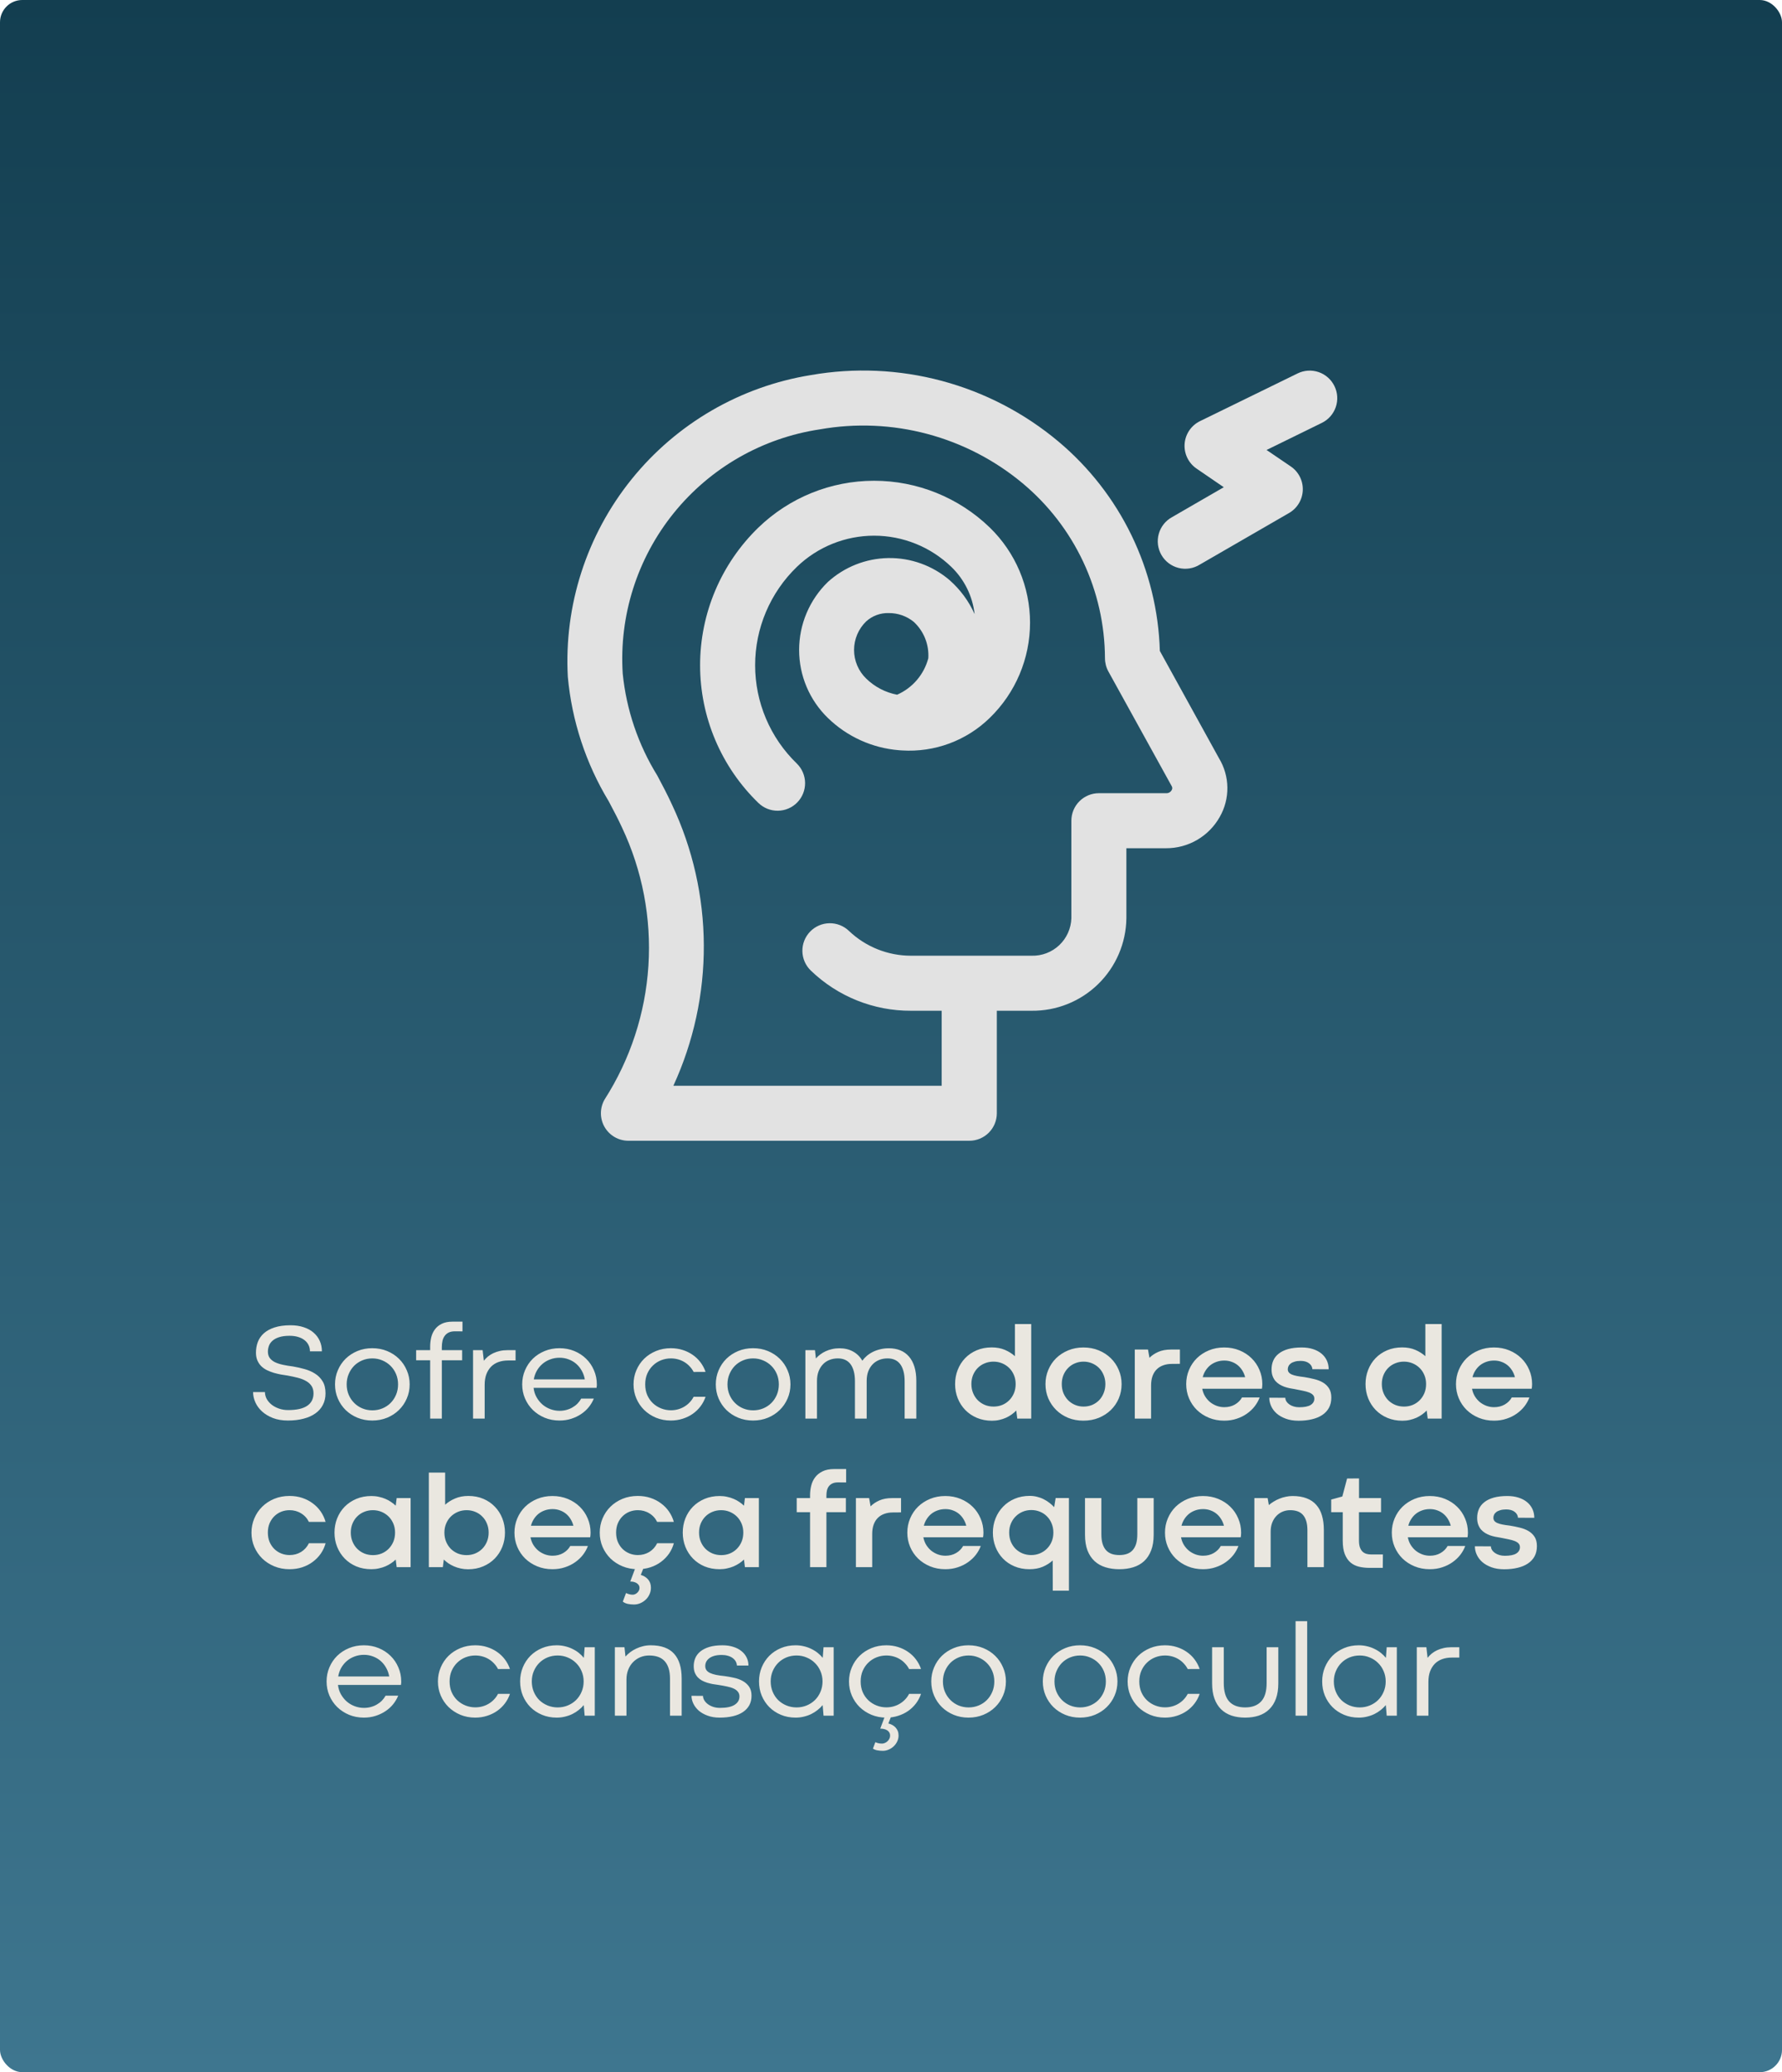 <svg xmlns="http://www.w3.org/2000/svg" width="480" height="558" viewBox="0 0 480 558" fill="none"><g clip-path="url(#clip0_7580_127)"><rect width="480" height="558" rx="6" fill="url(#paint0_linear_7580_127)"></rect><path d="M71.367 374.864C71.367 375.502 71.524 376.116 71.837 376.707C72.162 377.285 72.602 377.797 73.156 378.242C73.722 378.688 74.385 379.043 75.143 379.308C75.902 379.573 76.727 379.706 77.618 379.706C79.895 379.706 81.599 379.326 82.731 378.567C83.875 377.797 84.448 376.676 84.448 375.207C84.448 374.4 84.267 373.732 83.906 373.202C83.556 372.672 83.069 372.232 82.442 371.883C81.816 371.521 81.081 371.232 80.238 371.016C79.395 370.799 78.48 370.6 77.492 370.419C76.926 370.335 76.318 370.239 75.667 370.13C75.029 370.01 74.391 369.859 73.752 369.679C73.126 369.486 72.518 369.251 71.927 368.974C71.349 368.685 70.838 368.33 70.392 367.908C69.958 367.475 69.609 366.963 69.344 366.373C69.079 365.77 68.947 365.06 68.947 364.241C68.947 363.241 69.109 362.296 69.434 361.404C69.772 360.513 70.308 359.73 71.042 359.056C71.789 358.381 72.752 357.851 73.933 357.466C75.125 357.068 76.571 356.87 78.269 356.87C79.582 356.87 80.756 357.044 81.792 357.394C82.84 357.731 83.725 358.213 84.448 358.839C85.182 359.465 85.742 360.212 86.128 361.079C86.513 361.934 86.706 362.874 86.706 363.897H83.49C83.49 363.271 83.364 362.705 83.111 362.199C82.858 361.681 82.496 361.242 82.027 360.88C81.557 360.507 80.979 360.218 80.292 360.013C79.618 359.808 78.853 359.706 77.998 359.706C76.866 359.706 75.92 359.833 75.161 360.085C74.415 360.326 73.819 360.652 73.373 361.061C72.927 361.458 72.614 361.916 72.433 362.434C72.253 362.94 72.162 363.452 72.162 363.97C72.162 364.644 72.325 365.21 72.65 365.668C72.987 366.126 73.451 366.505 74.041 366.806C74.644 367.095 75.36 367.33 76.191 367.511C77.022 367.691 77.932 367.842 78.919 367.962C79.967 368.143 81.009 368.378 82.045 368.667C83.093 368.956 84.032 369.366 84.863 369.896C85.706 370.425 86.387 371.118 86.905 371.973C87.422 372.816 87.681 373.894 87.681 375.207C87.681 376.363 87.447 377.393 86.977 378.296C86.519 379.2 85.851 379.965 84.972 380.591C84.104 381.217 83.044 381.693 81.792 382.018C80.539 382.355 79.13 382.524 77.564 382.524C76.047 382.524 74.704 382.301 73.535 381.855C72.367 381.398 71.385 380.808 70.591 380.085C69.796 379.362 69.194 378.543 68.784 377.628C68.374 376.713 68.17 375.791 68.17 374.864H71.367ZM90.239 372.786C90.239 371.437 90.492 370.173 90.998 368.992C91.504 367.8 92.202 366.764 93.093 365.885C93.997 365.006 95.057 364.313 96.273 363.807C97.502 363.301 98.832 363.048 100.266 363.048C101.711 363.048 103.048 363.301 104.276 363.807C105.505 364.313 106.565 365.006 107.456 365.885C108.359 366.764 109.064 367.8 109.57 368.992C110.088 370.173 110.347 371.437 110.347 372.786C110.347 374.147 110.088 375.418 109.57 376.598C109.064 377.778 108.359 378.808 107.456 379.688C106.565 380.567 105.505 381.259 104.276 381.765C103.048 382.271 101.711 382.524 100.266 382.524C98.832 382.524 97.502 382.271 96.273 381.765C95.057 381.259 93.997 380.567 93.093 379.688C92.202 378.808 91.504 377.778 90.998 376.598C90.492 375.418 90.239 374.147 90.239 372.786ZM93.382 372.786C93.382 373.798 93.563 374.731 93.924 375.586C94.286 376.43 94.78 377.164 95.406 377.791C96.032 378.417 96.761 378.905 97.592 379.254C98.435 379.603 99.338 379.778 100.302 379.778C101.265 379.778 102.169 379.603 103.012 379.254C103.855 378.905 104.584 378.423 105.198 377.809C105.824 377.182 106.318 376.442 106.679 375.586C107.041 374.731 107.221 373.798 107.221 372.786C107.221 371.786 107.041 370.859 106.679 370.004C106.318 369.149 105.824 368.414 105.198 367.8C104.572 367.174 103.837 366.686 102.994 366.336C102.151 365.975 101.253 365.794 100.302 365.794C99.338 365.794 98.435 365.969 97.592 366.318C96.749 366.668 96.014 367.155 95.388 367.782C94.774 368.408 94.286 369.149 93.924 370.004C93.563 370.847 93.382 371.774 93.382 372.786ZM115.867 366.3H112.091V363.572H115.867V362.651C115.867 361.82 115.958 361.001 116.138 360.194C116.331 359.375 116.656 358.652 117.114 358.026C117.571 357.388 118.186 356.876 118.957 356.49C119.739 356.093 120.721 355.894 121.901 355.894H124.575V358.514L122.57 358.496C121.895 358.496 121.329 358.604 120.872 358.821C120.426 359.038 120.065 359.339 119.788 359.724C119.511 360.097 119.312 360.543 119.191 361.061C119.071 361.579 119.011 362.139 119.011 362.741V363.572H124.485V366.3H119.011V382H115.867V366.3ZM138.876 366.354H136.852C135.913 366.354 135.052 366.493 134.269 366.77C133.498 367.047 132.836 367.463 132.282 368.017C131.74 368.571 131.312 369.257 130.999 370.076C130.698 370.883 130.547 371.829 130.547 372.913V382H127.422V363.572H130.005L130.33 366.427C130.644 366.017 131.011 365.638 131.432 365.289C131.866 364.939 132.348 364.638 132.878 364.385C133.42 364.132 134.01 363.934 134.648 363.789C135.287 363.645 135.973 363.572 136.708 363.572H138.876V366.354ZM140.656 372.786C140.656 371.437 140.909 370.173 141.415 368.992C141.921 367.8 142.62 366.764 143.511 365.885C144.414 365.006 145.48 364.313 146.709 363.807C147.937 363.301 149.268 363.048 150.701 363.048C152.135 363.048 153.466 363.301 154.694 363.807C155.923 364.313 156.982 365.006 157.874 365.885C158.777 366.764 159.482 367.8 159.988 368.992C160.505 370.173 160.764 371.437 160.764 372.786V373.202H160.746L160.692 373.726H143.728C143.836 374.665 144.107 375.514 144.541 376.273C144.974 377.032 145.504 377.682 146.131 378.224C146.769 378.766 147.486 379.182 148.28 379.471C149.075 379.76 149.888 379.904 150.719 379.904C151.37 379.904 151.984 379.826 152.562 379.669C153.152 379.513 153.694 379.29 154.188 379.001C154.694 378.712 155.146 378.369 155.543 377.971C155.941 377.562 156.278 377.11 156.555 376.616H159.951C159.614 377.435 159.156 378.206 158.578 378.929C158 379.639 157.314 380.26 156.519 380.79C155.724 381.319 154.839 381.741 153.863 382.054C152.887 382.367 151.834 382.524 150.701 382.524C149.268 382.524 147.937 382.271 146.709 381.765C145.48 381.247 144.414 380.549 143.511 379.669C142.62 378.79 141.921 377.76 141.415 376.58C140.909 375.4 140.656 374.135 140.656 372.786ZM150.719 365.614C149.816 365.614 148.973 365.764 148.19 366.065C147.407 366.354 146.715 366.758 146.113 367.276C145.51 367.794 145.004 368.408 144.595 369.119C144.197 369.829 143.926 370.606 143.782 371.449H157.53C157.386 370.618 157.115 369.847 156.717 369.137C156.32 368.414 155.826 367.794 155.236 367.276C154.646 366.758 153.965 366.354 153.195 366.065C152.424 365.764 151.599 365.614 150.719 365.614ZM173.792 372.786C173.792 373.858 173.979 374.828 174.352 375.695C174.738 376.55 175.25 377.279 175.888 377.881C176.538 378.483 177.279 378.947 178.11 379.272C178.941 379.597 179.809 379.76 180.712 379.76C181.374 379.76 182.013 379.675 182.627 379.507C183.241 379.338 183.807 379.097 184.325 378.784C184.855 378.471 185.331 378.092 185.752 377.646C186.186 377.2 186.547 376.694 186.836 376.128H190.052C189.739 377.056 189.287 377.911 188.697 378.694C188.107 379.477 187.408 380.151 186.601 380.717C185.795 381.283 184.891 381.723 183.892 382.036C182.892 382.361 181.826 382.524 180.694 382.524C179.261 382.524 177.93 382.271 176.701 381.765C175.473 381.247 174.407 380.549 173.503 379.669C172.612 378.79 171.913 377.76 171.408 376.58C170.902 375.4 170.649 374.135 170.649 372.786C170.649 371.437 170.902 370.173 171.408 368.992C171.913 367.8 172.612 366.764 173.503 365.885C174.407 365.006 175.473 364.313 176.701 363.807C177.93 363.301 179.261 363.048 180.694 363.048C181.826 363.048 182.886 363.205 183.873 363.518C184.873 363.831 185.776 364.271 186.583 364.837C187.39 365.391 188.089 366.059 188.679 366.842C189.269 367.625 189.727 368.486 190.052 369.426L186.836 369.444C186.547 368.878 186.186 368.372 185.752 367.926C185.331 367.469 184.855 367.083 184.325 366.77C183.807 366.457 183.241 366.216 182.627 366.047C182.013 365.879 181.374 365.794 180.712 365.794C179.809 365.794 178.935 365.957 178.092 366.282C177.261 366.607 176.526 367.077 175.888 367.691C175.25 368.294 174.738 369.028 174.352 369.896C173.979 370.751 173.792 371.714 173.792 372.786ZM192.808 372.786C192.808 371.437 193.061 370.173 193.567 368.992C194.073 367.8 194.772 366.764 195.663 365.885C196.566 365.006 197.626 364.313 198.843 363.807C200.071 363.301 201.402 363.048 202.835 363.048C204.281 363.048 205.617 363.301 206.846 363.807C208.074 364.313 209.134 365.006 210.026 365.885C210.929 366.764 211.634 367.8 212.139 368.992C212.657 370.173 212.916 371.437 212.916 372.786C212.916 374.147 212.657 375.418 212.139 376.598C211.634 377.778 210.929 378.808 210.026 379.688C209.134 380.567 208.074 381.259 206.846 381.765C205.617 382.271 204.281 382.524 202.835 382.524C201.402 382.524 200.071 382.271 198.843 381.765C197.626 381.259 196.566 380.567 195.663 379.688C194.772 378.808 194.073 377.778 193.567 376.598C193.061 375.418 192.808 374.147 192.808 372.786ZM195.952 372.786C195.952 373.798 196.133 374.731 196.494 375.586C196.855 376.43 197.349 377.164 197.975 377.791C198.602 378.417 199.33 378.905 200.161 379.254C201.005 379.603 201.908 379.778 202.871 379.778C203.835 379.778 204.738 379.603 205.581 379.254C206.424 378.905 207.153 378.423 207.767 377.809C208.394 377.182 208.887 376.442 209.249 375.586C209.61 374.731 209.791 373.798 209.791 372.786C209.791 371.786 209.61 370.859 209.249 370.004C208.887 369.149 208.394 368.414 207.767 367.8C207.141 367.174 206.406 366.686 205.563 366.336C204.72 365.975 203.823 365.794 202.871 365.794C201.908 365.794 201.005 365.969 200.161 366.318C199.318 366.668 198.584 367.155 197.957 367.782C197.343 368.408 196.855 369.149 196.494 370.004C196.133 370.847 195.952 371.774 195.952 372.786ZM246.819 382H243.675V371.973C243.675 370.901 243.567 369.98 243.35 369.209C243.133 368.426 242.826 367.782 242.429 367.276C242.031 366.77 241.55 366.397 240.984 366.156C240.417 365.915 239.779 365.794 239.068 365.794C238.249 365.794 237.497 365.933 236.81 366.21C236.124 366.487 235.534 366.884 235.04 367.402C234.546 367.92 234.154 368.553 233.865 369.299C233.588 370.046 233.45 370.895 233.45 371.847V382H230.288V371.973C230.288 370.901 230.18 369.98 229.963 369.209C229.746 368.426 229.439 367.782 229.042 367.276C228.644 366.77 228.162 366.397 227.596 366.156C227.03 365.915 226.392 365.794 225.681 365.794C224.862 365.794 224.11 365.933 223.423 366.21C222.736 366.475 222.146 366.872 221.652 367.402C221.159 367.92 220.767 368.559 220.478 369.317C220.201 370.064 220.063 370.919 220.063 371.883V382H216.937V363.572H219.521L219.774 365.812C220.111 365.415 220.502 365.054 220.948 364.729C221.394 364.391 221.881 364.102 222.411 363.861C222.953 363.608 223.531 363.416 224.146 363.283C224.772 363.139 225.434 363.066 226.133 363.066C227.506 363.066 228.716 363.355 229.764 363.934C230.812 364.5 231.649 365.325 232.276 366.409C232.613 365.951 233.016 365.517 233.486 365.108C233.968 364.698 234.51 364.343 235.112 364.042C235.714 363.741 236.377 363.506 237.099 363.337C237.822 363.157 238.599 363.066 239.43 363.066C240.574 363.066 241.604 363.253 242.519 363.626C243.435 364 244.211 364.56 244.85 365.307C245.488 366.041 245.976 366.957 246.313 368.053C246.65 369.149 246.819 370.413 246.819 371.847V382ZM257.264 372.714C257.264 371.353 257.498 370.076 257.968 368.884C258.438 367.679 259.1 366.632 259.955 365.74C260.823 364.837 261.864 364.126 263.081 363.608C264.297 363.09 265.646 362.832 267.128 362.832C268.465 362.832 269.651 363.054 270.687 363.5C271.723 363.946 272.62 364.512 273.379 365.198V356.544H277.769V382H274.011L273.74 379.832C273.367 380.217 272.945 380.579 272.475 380.916C272.018 381.241 271.512 381.53 270.958 381.783C270.404 382.024 269.814 382.217 269.187 382.361C268.561 382.506 267.899 382.578 267.2 382.578C265.719 382.578 264.364 382.319 263.135 381.801C261.919 381.283 260.877 380.579 260.01 379.688C259.142 378.796 258.468 377.754 257.986 376.562C257.504 375.358 257.264 374.075 257.264 372.714ZM261.654 372.696C261.654 373.587 261.81 374.406 262.123 375.153C262.437 375.9 262.864 376.544 263.406 377.086C263.948 377.616 264.58 378.031 265.303 378.333C266.026 378.622 266.803 378.766 267.634 378.766C268.453 378.766 269.223 378.622 269.946 378.333C270.669 378.031 271.295 377.616 271.825 377.086C272.367 376.544 272.795 375.906 273.108 375.171C273.421 374.424 273.577 373.599 273.577 372.696C273.577 371.817 273.421 371.01 273.108 370.275C272.795 369.528 272.367 368.89 271.825 368.36C271.283 367.83 270.651 367.414 269.928 367.113C269.205 366.812 268.429 366.662 267.598 366.662C266.766 366.662 265.99 366.812 265.267 367.113C264.544 367.402 263.912 367.818 263.37 368.36C262.84 368.89 262.418 369.528 262.105 370.275C261.804 371.01 261.654 371.817 261.654 372.696ZM281.609 372.714C281.609 371.353 281.862 370.076 282.368 368.884C282.874 367.679 283.578 366.632 284.482 365.74C285.397 364.849 286.481 364.144 287.734 363.626C288.986 363.109 290.353 362.85 291.835 362.85C293.328 362.85 294.701 363.109 295.954 363.626C297.218 364.144 298.302 364.849 299.206 365.74C300.121 366.632 300.832 367.679 301.338 368.884C301.856 370.076 302.114 371.353 302.114 372.714C302.114 374.087 301.862 375.37 301.356 376.562C300.85 377.754 300.139 378.796 299.224 379.688C298.308 380.579 297.218 381.283 295.954 381.801C294.701 382.307 293.322 382.56 291.817 382.56C290.335 382.56 288.968 382.307 287.716 381.801C286.475 381.283 285.403 380.579 284.5 379.688C283.596 378.796 282.886 377.754 282.368 376.562C281.862 375.358 281.609 374.075 281.609 372.714ZM285.999 372.696C285.999 373.587 286.15 374.406 286.451 375.153C286.764 375.888 287.186 376.526 287.716 377.068C288.245 377.598 288.866 378.013 289.576 378.314C290.287 378.616 291.052 378.766 291.871 378.766C292.69 378.766 293.455 378.622 294.165 378.333C294.876 378.031 295.496 377.616 296.026 377.086C296.556 376.544 296.972 375.9 297.273 375.153C297.586 374.406 297.742 373.587 297.742 372.696C297.742 371.817 297.586 371.01 297.273 370.275C296.972 369.528 296.556 368.89 296.026 368.36C295.496 367.83 294.87 367.414 294.147 367.113C293.437 366.812 292.678 366.662 291.871 366.662C291.052 366.662 290.287 366.812 289.576 367.113C288.866 367.402 288.245 367.818 287.716 368.36C287.186 368.89 286.764 369.528 286.451 370.275C286.15 371.01 285.999 371.817 285.999 372.696ZM317.824 367.258L315.638 367.276C314.783 367.276 314.012 367.402 313.326 367.655C312.639 367.896 312.049 368.264 311.555 368.757C311.073 369.239 310.7 369.847 310.435 370.582C310.182 371.305 310.056 372.142 310.056 373.093V382H305.666V363.41H309.225L309.622 365.632C310.248 364.993 311.037 364.464 311.989 364.042C312.952 363.62 314.091 363.41 315.403 363.41H317.824V367.258ZM319.515 372.714C319.515 371.353 319.768 370.076 320.273 368.884C320.779 367.679 321.484 366.632 322.387 365.74C323.303 364.849 324.386 364.144 325.639 363.626C326.892 363.109 328.259 362.85 329.74 362.85C331.234 362.85 332.607 363.109 333.859 363.626C335.124 364.144 336.208 364.849 337.111 365.74C338.027 366.632 338.737 367.679 339.243 368.884C339.761 370.076 340.02 371.353 340.02 372.714C340.02 373.015 340.008 373.256 339.984 373.437C339.96 373.617 339.936 373.792 339.912 373.96H323.832C323.977 374.719 324.236 375.406 324.609 376.02C324.995 376.634 325.452 377.158 325.982 377.592C326.524 378.013 327.121 378.345 327.771 378.585C328.421 378.814 329.09 378.929 329.776 378.929C330.86 378.929 331.818 378.688 332.649 378.206C333.48 377.724 334.112 377.092 334.546 376.309H339.297C338.996 377.128 338.557 377.917 337.978 378.676C337.4 379.423 336.702 380.085 335.883 380.663C335.076 381.241 334.154 381.699 333.119 382.036C332.095 382.385 330.969 382.56 329.74 382.56C328.259 382.56 326.892 382.301 325.639 381.783C324.386 381.265 323.303 380.561 322.387 379.669C321.484 378.778 320.779 377.736 320.273 376.544C319.768 375.352 319.515 374.075 319.515 372.714ZM329.776 366.373C329.03 366.373 328.337 366.487 327.699 366.716C327.072 366.933 326.506 367.24 326 367.637C325.507 368.035 325.085 368.51 324.736 369.064C324.386 369.606 324.128 370.203 323.959 370.853H335.395C335.226 370.203 334.973 369.606 334.636 369.064C334.299 368.51 333.889 368.035 333.408 367.637C332.926 367.24 332.378 366.933 331.764 366.716C331.161 366.487 330.499 366.373 329.776 366.373ZM346.209 376.399C346.221 376.749 346.323 377.08 346.516 377.393C346.721 377.706 346.992 377.977 347.329 378.206C347.666 378.435 348.058 378.616 348.503 378.748C348.949 378.881 349.431 378.947 349.949 378.947C351.346 378.947 352.375 378.742 353.038 378.333C353.7 377.911 354.032 377.345 354.032 376.634C354.032 376.237 353.911 375.906 353.67 375.641C353.429 375.376 353.08 375.153 352.622 374.972C352.165 374.792 351.605 374.635 350.942 374.502C350.28 374.358 349.527 374.207 348.684 374.051C348.262 373.991 347.817 373.912 347.347 373.816C346.889 373.72 346.432 373.593 345.974 373.437C345.516 373.268 345.077 373.057 344.655 372.804C344.246 372.551 343.878 372.244 343.553 371.883C343.24 371.509 342.987 371.07 342.794 370.564C342.602 370.046 342.505 369.438 342.505 368.739C342.505 367.872 342.662 367.083 342.975 366.373C343.288 365.65 343.776 365.03 344.438 364.512C345.101 363.982 345.944 363.572 346.968 363.283C347.991 362.994 349.214 362.85 350.635 362.85C351.755 362.85 352.761 362.994 353.652 363.283C354.555 363.572 355.32 363.976 355.947 364.494C356.573 365.012 357.055 365.632 357.392 366.354C357.729 367.077 357.898 367.866 357.898 368.721L353.508 368.703C353.459 368.053 353.152 367.517 352.586 367.095C352.02 366.674 351.267 366.463 350.328 366.463C349.714 366.463 349.19 366.529 348.756 366.662C348.323 366.782 347.967 366.945 347.69 367.149C347.413 367.354 347.208 367.595 347.076 367.872C346.944 368.137 346.877 368.414 346.877 368.703C346.877 369.04 346.968 369.323 347.148 369.552C347.329 369.781 347.6 369.974 347.961 370.13C348.323 370.287 348.78 370.419 349.334 370.528C349.888 370.636 350.539 370.733 351.285 370.817C352.189 370.961 353.08 371.142 353.959 371.359C354.839 371.564 355.621 371.865 356.308 372.262C356.994 372.66 357.548 373.184 357.97 373.834C358.392 374.484 358.602 375.321 358.602 376.345C358.602 377.393 358.392 378.308 357.97 379.091C357.548 379.862 356.952 380.507 356.181 381.024C355.411 381.542 354.483 381.928 353.399 382.181C352.315 382.446 351.111 382.578 349.786 382.578C348.461 382.578 347.305 382.391 346.317 382.018C345.33 381.657 344.505 381.181 343.842 380.591C343.192 380.001 342.704 379.338 342.379 378.604C342.054 377.869 341.891 377.128 341.891 376.381L346.209 376.399ZM367.818 372.714C367.818 371.353 368.053 370.076 368.523 368.884C368.993 367.679 369.655 366.632 370.51 365.74C371.377 364.837 372.419 364.126 373.636 363.608C374.852 363.09 376.201 362.832 377.683 362.832C379.02 362.832 380.206 363.054 381.242 363.5C382.278 363.946 383.175 364.512 383.934 365.198V356.544H388.324V382H384.566L384.295 379.832C383.922 380.217 383.5 380.579 383.03 380.916C382.573 381.241 382.067 381.53 381.513 381.783C380.959 382.024 380.368 382.217 379.742 382.361C379.116 382.506 378.453 382.578 377.755 382.578C376.273 382.578 374.918 382.319 373.69 381.801C372.473 381.283 371.432 380.579 370.564 379.688C369.697 378.796 369.023 377.754 368.541 376.562C368.059 375.358 367.818 374.075 367.818 372.714ZM372.208 372.696C372.208 373.587 372.365 374.406 372.678 375.153C372.991 375.9 373.419 376.544 373.961 377.086C374.503 377.616 375.135 378.031 375.858 378.333C376.581 378.622 377.357 378.766 378.188 378.766C379.007 378.766 379.778 378.622 380.501 378.333C381.224 378.031 381.85 377.616 382.38 377.086C382.922 376.544 383.349 375.906 383.663 375.171C383.976 374.424 384.132 373.599 384.132 372.696C384.132 371.817 383.976 371.01 383.663 370.275C383.349 369.528 382.922 368.89 382.38 368.36C381.838 367.83 381.206 367.414 380.483 367.113C379.76 366.812 378.983 366.662 378.152 366.662C377.321 366.662 376.544 366.812 375.822 367.113C375.099 367.402 374.467 367.818 373.925 368.36C373.395 368.89 372.973 369.528 372.66 370.275C372.359 371.01 372.208 371.817 372.208 372.696ZM392.182 372.714C392.182 371.353 392.435 370.076 392.941 368.884C393.447 367.679 394.151 366.632 395.055 365.74C395.97 364.849 397.054 364.144 398.307 363.626C399.559 363.109 400.926 362.85 402.408 362.85C403.901 362.85 405.274 363.109 406.527 363.626C407.791 364.144 408.875 364.849 409.779 365.74C410.694 366.632 411.405 367.679 411.911 368.884C412.428 370.076 412.687 371.353 412.687 372.714C412.687 373.015 412.675 373.256 412.651 373.437C412.627 373.617 412.603 373.792 412.579 373.96H396.5C396.644 374.719 396.903 375.406 397.277 376.02C397.662 376.634 398.12 377.158 398.65 377.592C399.192 378.013 399.788 378.345 400.438 378.585C401.089 378.814 401.757 378.929 402.444 378.929C403.528 378.929 404.485 378.688 405.316 378.206C406.147 377.724 406.78 377.092 407.213 376.309H411.965C411.664 377.128 411.224 377.917 410.646 378.676C410.068 379.423 409.369 380.085 408.55 380.663C407.743 381.241 406.822 381.699 405.786 382.036C404.762 382.385 403.636 382.56 402.408 382.56C400.926 382.56 399.559 382.301 398.307 381.783C397.054 381.265 395.97 380.561 395.055 379.669C394.151 378.778 393.447 377.736 392.941 376.544C392.435 375.352 392.182 374.075 392.182 372.714ZM402.444 366.373C401.697 366.373 401.004 366.487 400.366 366.716C399.74 366.933 399.174 367.24 398.668 367.637C398.174 368.035 397.752 368.51 397.403 369.064C397.054 369.606 396.795 370.203 396.626 370.853H408.062C407.894 370.203 407.641 369.606 407.304 369.064C406.966 368.51 406.557 368.035 406.075 367.637C405.593 367.24 405.045 366.933 404.431 366.716C403.829 366.487 403.166 366.373 402.444 366.373ZM72.149 412.696C72.149 413.635 72.306 414.478 72.619 415.225C72.944 415.972 73.378 416.61 73.92 417.14C74.462 417.658 75.082 418.056 75.781 418.333C76.491 418.61 77.232 418.748 78.003 418.748C79.147 418.748 80.177 418.471 81.092 417.917C82.008 417.351 82.712 416.568 83.206 415.568H87.704C87.427 416.58 86.994 417.514 86.404 418.369C85.814 419.212 85.097 419.946 84.254 420.573C83.423 421.199 82.477 421.687 81.417 422.036C80.358 422.385 79.213 422.56 77.985 422.56C76.503 422.56 75.136 422.301 73.884 421.783C72.631 421.265 71.547 420.561 70.632 419.669C69.728 418.778 69.018 417.736 68.5 416.544C67.994 415.352 67.741 414.075 67.741 412.714C67.741 411.353 67.994 410.076 68.5 408.884C69.006 407.679 69.71 406.632 70.614 405.74C71.529 404.837 72.613 404.126 73.866 403.608C75.118 403.09 76.491 402.832 77.985 402.832C79.213 402.832 80.352 403.006 81.399 403.355C82.459 403.705 83.405 404.193 84.236 404.819C85.079 405.433 85.796 406.168 86.386 407.023C86.976 407.878 87.415 408.812 87.704 409.823H83.206C82.724 408.836 82.02 408.065 81.092 407.511C80.177 406.945 79.147 406.662 78.003 406.662C77.22 406.662 76.473 406.8 75.763 407.077C75.064 407.354 74.444 407.758 73.902 408.288C73.372 408.806 72.944 409.438 72.619 410.185C72.306 410.931 72.149 411.768 72.149 412.696ZM90.099 412.714C90.099 411.353 90.334 410.076 90.804 408.884C91.286 407.679 91.96 406.632 92.827 405.74C93.707 404.849 94.754 404.144 95.971 403.626C97.2 403.109 98.561 402.85 100.054 402.85C100.753 402.85 101.415 402.922 102.041 403.066C102.68 403.199 103.276 403.386 103.83 403.626C104.384 403.855 104.89 404.132 105.347 404.458C105.817 404.771 106.233 405.102 106.594 405.451L106.847 403.41H110.605V422H106.847L106.594 419.958C106.221 420.32 105.799 420.657 105.329 420.97C104.86 421.283 104.348 421.56 103.794 421.801C103.252 422.03 102.662 422.211 102.023 422.343C101.397 422.488 100.735 422.56 100.036 422.56C98.555 422.56 97.2 422.307 95.971 421.801C94.754 421.283 93.713 420.579 92.846 419.688C91.978 418.796 91.304 417.754 90.822 416.562C90.34 415.358 90.099 414.075 90.099 412.714ZM94.49 412.696C94.49 413.587 94.646 414.406 94.959 415.153C95.272 415.9 95.7 416.544 96.242 417.086C96.784 417.616 97.416 418.031 98.139 418.333C98.862 418.622 99.638 418.766 100.47 418.766C101.289 418.766 102.059 418.622 102.782 418.333C103.505 418.031 104.131 417.616 104.661 417.086C105.203 416.544 105.63 415.906 105.944 415.171C106.257 414.424 106.413 413.599 106.413 412.696C106.413 411.817 106.257 411.01 105.944 410.275C105.63 409.528 105.203 408.89 104.661 408.36C104.119 407.83 103.487 407.414 102.764 407.113C102.041 406.812 101.264 406.662 100.433 406.662C99.602 406.662 98.826 406.812 98.103 407.113C97.38 407.402 96.748 407.818 96.206 408.36C95.676 408.89 95.254 409.528 94.941 410.275C94.64 411.01 94.49 411.817 94.49 412.696ZM136.016 412.714C136.016 414.075 135.775 415.358 135.294 416.562C134.812 417.754 134.137 418.796 133.27 419.688C132.403 420.579 131.355 421.283 130.127 421.801C128.91 422.319 127.561 422.578 126.08 422.578C125.381 422.578 124.713 422.506 124.074 422.361C123.448 422.229 122.858 422.042 122.304 421.801C121.75 421.56 121.238 421.283 120.768 420.97C120.311 420.645 119.901 420.308 119.54 419.958L119.287 422H115.511V396.544H119.901V405.198C120.636 404.524 121.527 403.964 122.575 403.518C123.623 403.06 124.815 402.832 126.152 402.832C127.645 402.832 128.994 403.09 130.199 403.608C131.415 404.126 132.451 404.837 133.306 405.74C134.173 406.632 134.842 407.679 135.312 408.884C135.781 410.076 136.016 411.353 136.016 412.714ZM131.626 412.696C131.626 411.817 131.47 411.01 131.156 410.275C130.855 409.528 130.434 408.89 129.892 408.36C129.362 407.818 128.736 407.402 128.013 407.113C127.29 406.812 126.513 406.662 125.682 406.662C124.851 406.662 124.074 406.812 123.352 407.113C122.629 407.414 121.997 407.83 121.455 408.36C120.913 408.89 120.485 409.528 120.172 410.275C119.859 411.01 119.702 411.817 119.702 412.696C119.702 413.599 119.859 414.424 120.172 415.171C120.485 415.906 120.907 416.544 121.437 417.086C121.979 417.616 122.611 418.031 123.334 418.333C124.056 418.622 124.833 418.766 125.664 418.766C126.483 418.766 127.254 418.622 127.977 418.333C128.699 418.031 129.332 417.616 129.874 417.086C130.416 416.544 130.843 415.9 131.156 415.153C131.47 414.406 131.626 413.587 131.626 412.696ZM138.574 412.714C138.574 411.353 138.827 410.076 139.333 408.884C139.838 407.679 140.543 406.632 141.446 405.74C142.362 404.849 143.446 404.144 144.698 403.626C145.951 403.109 147.318 402.85 148.799 402.85C150.293 402.85 151.666 403.109 152.918 403.626C154.183 404.144 155.267 404.849 156.17 405.74C157.086 406.632 157.796 407.679 158.302 408.884C158.82 410.076 159.079 411.353 159.079 412.714C159.079 413.015 159.067 413.256 159.043 413.437C159.019 413.617 158.995 413.792 158.971 413.96H142.892C143.036 414.719 143.295 415.406 143.668 416.02C144.054 416.634 144.512 417.158 145.042 417.592C145.584 418.013 146.18 418.345 146.83 418.585C147.48 418.814 148.149 418.929 148.835 418.929C149.919 418.929 150.877 418.688 151.708 418.206C152.539 417.724 153.171 417.092 153.605 416.309H158.356C158.055 417.128 157.616 417.917 157.038 418.676C156.459 419.423 155.761 420.085 154.942 420.663C154.135 421.241 153.214 421.699 152.178 422.036C151.154 422.385 150.028 422.56 148.799 422.56C147.318 422.56 145.951 422.301 144.698 421.783C143.446 421.265 142.362 420.561 141.446 419.669C140.543 418.778 139.838 417.736 139.333 416.544C138.827 415.352 138.574 414.075 138.574 412.714ZM148.835 406.373C148.089 406.373 147.396 406.487 146.758 406.716C146.132 406.933 145.565 407.24 145.06 407.637C144.566 408.035 144.144 408.51 143.795 409.064C143.446 409.606 143.187 410.203 143.018 410.853H154.454C154.285 410.203 154.033 409.606 153.695 409.064C153.358 408.51 152.949 408.035 152.467 407.637C151.985 407.24 151.437 406.933 150.823 406.716C150.221 406.487 149.558 406.373 148.835 406.373ZM165.954 412.696C165.954 413.635 166.111 414.478 166.424 415.225C166.749 415.972 167.183 416.61 167.725 417.14C168.267 417.658 168.887 418.056 169.586 418.333C170.296 418.61 171.037 418.748 171.808 418.748C172.952 418.748 173.982 418.471 174.897 417.917C175.813 417.351 176.517 416.568 177.011 415.568H181.51C181.233 416.58 180.799 417.514 180.209 418.369C179.619 419.212 178.902 419.946 178.059 420.573C177.228 421.199 176.282 421.687 175.223 422.036C174.163 422.385 173.018 422.56 171.79 422.56C170.308 422.56 168.941 422.301 167.689 421.783C166.436 421.265 165.352 420.561 164.437 419.669C163.534 418.778 162.823 417.736 162.305 416.544C161.799 415.352 161.546 414.075 161.546 412.714C161.546 411.353 161.799 410.076 162.305 408.884C162.811 407.679 163.516 406.632 164.419 405.74C165.334 404.837 166.418 404.126 167.671 403.608C168.923 403.09 170.296 402.832 171.79 402.832C173.018 402.832 174.157 403.006 175.204 403.355C176.264 403.705 177.21 404.193 178.041 404.819C178.884 405.433 179.601 406.168 180.191 407.023C180.781 407.878 181.221 408.812 181.51 409.823H177.011C176.529 408.836 175.825 408.065 174.897 407.511C173.982 406.945 172.952 406.662 171.808 406.662C171.025 406.662 170.278 406.8 169.568 407.077C168.869 407.354 168.249 407.758 167.707 408.288C167.177 408.806 166.749 409.438 166.424 410.185C166.111 410.931 165.954 411.768 165.954 412.696ZM171.338 421.675L173.542 421.711L172.603 424.096C173.422 424.337 174.078 424.746 174.572 425.324C175.078 425.902 175.331 426.643 175.331 427.546C175.331 428.197 175.198 428.799 174.933 429.353C174.681 429.907 174.337 430.383 173.904 430.78C173.482 431.178 173 431.491 172.458 431.72C171.916 431.949 171.362 432.063 170.796 432.063C170.182 432.063 169.616 432.009 169.098 431.9C168.592 431.792 168.147 431.587 167.761 431.286L168.628 428.974C168.917 429.118 169.206 429.227 169.495 429.299C169.785 429.383 170.098 429.425 170.435 429.425C170.64 429.425 170.85 429.377 171.067 429.281C171.284 429.196 171.477 429.07 171.645 428.901C171.826 428.745 171.971 428.558 172.079 428.341C172.199 428.125 172.26 427.884 172.26 427.619C172.26 427.306 172.181 427.035 172.025 426.806C171.868 426.589 171.669 426.408 171.429 426.264C171.188 426.131 170.917 426.029 170.616 425.957C170.327 425.896 170.043 425.872 169.766 425.884L171.338 421.675ZM183.905 412.714C183.905 411.353 184.139 410.076 184.609 408.884C185.091 407.679 185.765 406.632 186.633 405.74C187.512 404.849 188.56 404.144 189.776 403.626C191.005 403.109 192.366 402.85 193.859 402.85C194.558 402.85 195.22 402.922 195.846 403.066C196.485 403.199 197.081 403.386 197.635 403.626C198.189 403.855 198.695 404.132 199.153 404.458C199.622 404.771 200.038 405.102 200.399 405.451L200.652 403.41H204.41V422H200.652L200.399 419.958C200.026 420.32 199.604 420.657 199.135 420.97C198.665 421.283 198.153 421.56 197.599 421.801C197.057 422.03 196.467 422.211 195.828 422.343C195.202 422.488 194.54 422.56 193.841 422.56C192.36 422.56 191.005 422.307 189.776 421.801C188.56 421.283 187.518 420.579 186.651 419.688C185.783 418.796 185.109 417.754 184.627 416.562C184.145 415.358 183.905 414.075 183.905 412.714ZM188.295 412.696C188.295 413.587 188.451 414.406 188.764 415.153C189.078 415.9 189.505 416.544 190.047 417.086C190.589 417.616 191.221 418.031 191.944 418.333C192.667 418.622 193.444 418.766 194.275 418.766C195.094 418.766 195.864 418.622 196.587 418.333C197.31 418.031 197.936 417.616 198.466 417.086C199.008 416.544 199.436 415.906 199.749 415.171C200.062 414.424 200.218 413.599 200.218 412.696C200.218 411.817 200.062 411.01 199.749 410.275C199.436 409.528 199.008 408.89 198.466 408.36C197.924 407.83 197.292 407.414 196.569 407.113C195.846 406.812 195.07 406.662 194.239 406.662C193.407 406.662 192.631 406.812 191.908 407.113C191.185 407.402 190.553 407.818 190.011 408.36C189.481 408.89 189.059 409.528 188.746 410.275C188.445 411.01 188.295 411.817 188.295 412.696ZM218.197 407.204H214.602V403.41H218.197V402.615C218.197 401.772 218.299 400.929 218.504 400.085C218.709 399.242 219.058 398.49 219.552 397.827C220.046 397.165 220.708 396.629 221.539 396.219C222.37 395.798 223.418 395.587 224.683 395.587H227.916V399.2L225.712 399.182C225.134 399.182 224.646 399.272 224.249 399.453C223.852 399.634 223.526 399.887 223.273 400.212C223.033 400.525 222.858 400.898 222.749 401.332C222.653 401.754 222.605 402.211 222.605 402.705V403.41H227.844V407.204H222.605V422H218.197V407.204ZM242.705 407.258L240.519 407.276C239.664 407.276 238.893 407.402 238.206 407.655C237.52 407.896 236.93 408.264 236.436 408.757C235.954 409.239 235.581 409.847 235.316 410.582C235.063 411.305 234.936 412.142 234.936 413.093V422H230.546V403.41H234.105L234.503 405.632C235.129 404.993 235.918 404.464 236.869 404.042C237.833 403.62 238.971 403.41 240.284 403.41H242.705V407.258ZM244.395 412.714C244.395 411.353 244.648 410.076 245.154 408.884C245.66 407.679 246.364 406.632 247.268 405.74C248.183 404.849 249.267 404.144 250.52 403.626C251.772 403.109 253.139 402.85 254.621 402.85C256.114 402.85 257.487 403.109 258.74 403.626C260.005 404.144 261.089 404.849 261.992 405.74C262.907 406.632 263.618 407.679 264.124 408.884C264.642 410.076 264.901 411.353 264.901 412.714C264.901 413.015 264.889 413.256 264.864 413.437C264.84 413.617 264.816 413.792 264.792 413.96H248.713C248.858 414.719 249.117 415.406 249.49 416.02C249.875 416.634 250.333 417.158 250.863 417.592C251.405 418.013 252.001 418.345 252.652 418.585C253.302 418.814 253.97 418.929 254.657 418.929C255.741 418.929 256.698 418.688 257.529 418.206C258.361 417.724 258.993 417.092 259.426 416.309H264.178C263.877 417.128 263.437 417.917 262.859 418.676C262.281 419.423 261.582 420.085 260.763 420.663C259.956 421.241 259.035 421.699 257.999 422.036C256.975 422.385 255.849 422.56 254.621 422.56C253.139 422.56 251.772 422.301 250.52 421.783C249.267 421.265 248.183 420.561 247.268 419.669C246.364 418.778 245.66 417.736 245.154 416.544C244.648 415.352 244.395 414.075 244.395 412.714ZM254.657 406.373C253.91 406.373 253.218 406.487 252.579 406.716C251.953 406.933 251.387 407.24 250.881 407.637C250.387 408.035 249.966 408.51 249.616 409.064C249.267 409.606 249.008 410.203 248.84 410.853H260.276C260.107 410.203 259.854 409.606 259.517 409.064C259.18 408.51 258.77 408.035 258.288 407.637C257.806 407.24 257.258 406.933 256.644 406.716C256.042 406.487 255.38 406.373 254.657 406.373ZM267.44 412.696C267.44 411.335 267.681 410.058 268.163 408.866C268.644 407.661 269.319 406.613 270.186 405.722C271.053 404.819 272.095 404.108 273.312 403.59C274.54 403.072 275.895 402.813 277.376 402.813C278.075 402.813 278.744 402.898 279.382 403.066C280.02 403.223 280.616 403.446 281.17 403.735C281.724 404.012 282.236 404.337 282.706 404.71C283.176 405.072 283.591 405.451 283.953 405.849L284.35 403.392H287.927V428.341H283.573L283.555 420.211C282.796 420.898 281.899 421.464 280.863 421.91C279.828 422.343 278.635 422.56 277.286 422.56C275.805 422.56 274.456 422.301 273.239 421.783C272.023 421.265 270.987 420.561 270.132 419.669C269.277 418.778 268.614 417.736 268.145 416.544C267.675 415.34 267.44 414.057 267.44 412.696ZM271.83 412.696C271.83 413.587 271.981 414.406 272.282 415.153C272.595 415.888 273.016 416.526 273.546 417.068C274.088 417.598 274.721 418.013 275.443 418.314C276.166 418.604 276.943 418.748 277.774 418.748C278.605 418.748 279.382 418.597 280.105 418.296C280.827 417.995 281.453 417.58 281.983 417.05C282.525 416.52 282.953 415.888 283.266 415.153C283.579 414.406 283.736 413.587 283.736 412.696C283.736 411.805 283.579 410.986 283.266 410.239C282.965 409.492 282.543 408.854 282.001 408.324C281.472 407.782 280.845 407.366 280.123 407.077C279.4 406.776 278.623 406.625 277.792 406.625C276.973 406.625 276.202 406.776 275.48 407.077C274.757 407.378 274.125 407.8 273.583 408.342C273.041 408.872 272.613 409.51 272.3 410.257C271.987 410.992 271.83 411.805 271.83 412.696ZM301.505 418.748C302.276 418.748 302.957 418.646 303.547 418.441C304.149 418.236 304.655 417.911 305.064 417.465C305.486 417.008 305.805 416.43 306.022 415.731C306.239 415.02 306.347 414.159 306.347 413.147V403.41H310.755V413.274C310.755 414.924 310.526 416.333 310.069 417.501C309.623 418.67 308.991 419.633 308.172 420.392C307.353 421.139 306.377 421.687 305.245 422.036C304.113 422.385 302.866 422.56 301.505 422.56C300.144 422.56 298.898 422.385 297.766 422.036C296.633 421.687 295.658 421.139 294.839 420.392C294.02 419.633 293.381 418.67 292.924 417.501C292.478 416.333 292.255 414.924 292.255 413.274V403.41H296.663V413.147C296.663 414.147 296.772 415.002 296.989 415.713C297.205 416.411 297.519 416.99 297.928 417.447C298.338 417.893 298.843 418.224 299.446 418.441C300.048 418.646 300.734 418.748 301.505 418.748ZM313.801 412.714C313.801 411.353 314.053 410.076 314.559 408.884C315.065 407.679 315.77 406.632 316.673 405.74C317.588 404.849 318.672 404.144 319.925 403.626C321.178 403.109 322.545 402.85 324.026 402.85C325.52 402.85 326.893 403.109 328.145 403.626C329.41 404.144 330.494 404.849 331.397 405.74C332.313 406.632 333.023 407.679 333.529 408.884C334.047 410.076 334.306 411.353 334.306 412.714C334.306 413.015 334.294 413.256 334.27 413.437C334.246 413.617 334.222 413.792 334.198 413.96H318.118C318.263 414.719 318.522 415.406 318.895 416.02C319.281 416.634 319.738 417.158 320.268 417.592C320.81 418.013 321.406 418.345 322.057 418.585C322.707 418.814 323.376 418.929 324.062 418.929C325.146 418.929 326.104 418.688 326.935 418.206C327.766 417.724 328.398 417.092 328.832 416.309H333.583C333.282 417.128 332.843 417.917 332.264 418.676C331.686 419.423 330.988 420.085 330.169 420.663C329.362 421.241 328.44 421.699 327.405 422.036C326.381 422.385 325.255 422.56 324.026 422.56C322.545 422.56 321.178 422.301 319.925 421.783C318.672 421.265 317.588 420.561 316.673 419.669C315.77 418.778 315.065 417.736 314.559 416.544C314.053 415.352 313.801 414.075 313.801 412.714ZM324.062 406.373C323.316 406.373 322.623 406.487 321.985 406.716C321.358 406.933 320.792 407.24 320.286 407.637C319.793 408.035 319.371 408.51 319.022 409.064C318.672 409.606 318.413 410.203 318.245 410.853H329.681C329.512 410.203 329.259 409.606 328.922 409.064C328.585 408.51 328.175 408.035 327.694 407.637C327.212 407.24 326.664 406.933 326.05 406.716C325.447 406.487 324.785 406.373 324.062 406.373ZM356.592 422H352.166V412.082C352.166 411.094 352.057 410.257 351.84 409.57C351.624 408.884 351.317 408.324 350.919 407.89C350.522 407.457 350.034 407.143 349.456 406.951C348.89 406.758 348.251 406.662 347.541 406.662C346.77 406.662 346.059 406.806 345.409 407.095C344.77 407.372 344.216 407.77 343.747 408.288C343.277 408.793 342.91 409.402 342.645 410.112C342.392 410.811 342.265 411.582 342.265 412.425V422H337.875V403.41H341.452L341.777 405.289C342.163 404.951 342.596 404.638 343.078 404.349C343.56 404.048 344.072 403.789 344.614 403.572C345.168 403.343 345.746 403.169 346.348 403.048C346.95 402.916 347.559 402.85 348.173 402.85C349.618 402.85 350.871 403.054 351.931 403.464C352.991 403.861 353.864 404.451 354.55 405.234C355.249 406.005 355.761 406.963 356.086 408.107C356.423 409.239 356.592 410.534 356.592 411.991V422ZM362.853 398.134L366.069 398.116V403.41H371.995V407.204H366.051V414.81C366.051 415.556 366.135 416.177 366.304 416.67C366.484 417.152 366.719 417.538 367.008 417.827C367.309 418.104 367.659 418.302 368.056 418.423C368.454 418.531 368.875 418.585 369.321 418.585H372.5L372.464 422.199H368.905C367.906 422.199 366.966 422.096 366.087 421.892C365.208 421.687 364.443 421.313 363.792 420.771C363.142 420.217 362.624 419.465 362.239 418.513C361.865 417.562 361.679 416.339 361.679 414.846V407.204H358.571V403.807L361.57 402.976L362.853 398.134ZM374.895 412.714C374.895 411.353 375.148 410.076 375.654 408.884C376.16 407.679 376.865 406.632 377.768 405.74C378.683 404.849 379.767 404.144 381.02 403.626C382.272 403.109 383.639 402.85 385.121 402.85C386.614 402.85 387.987 403.109 389.24 403.626C390.505 404.144 391.589 404.849 392.492 405.74C393.407 406.632 394.118 407.679 394.624 408.884C395.142 410.076 395.401 411.353 395.401 412.714C395.401 413.015 395.389 413.256 395.365 413.437C395.341 413.617 395.316 413.792 395.292 413.96H379.213C379.358 414.719 379.617 415.406 379.99 416.02C380.375 416.634 380.833 417.158 381.363 417.592C381.905 418.013 382.501 418.345 383.152 418.585C383.802 418.814 384.471 418.929 385.157 418.929C386.241 418.929 387.199 418.688 388.03 418.206C388.861 417.724 389.493 417.092 389.927 416.309H394.678C394.377 417.128 393.937 417.917 393.359 418.676C392.781 419.423 392.083 420.085 391.264 420.663C390.457 421.241 389.535 421.699 388.499 422.036C387.476 422.385 386.349 422.56 385.121 422.56C383.639 422.56 382.272 422.301 381.02 421.783C379.767 421.265 378.683 420.561 377.768 419.669C376.865 418.778 376.16 417.736 375.654 416.544C375.148 415.352 374.895 414.075 374.895 412.714ZM385.157 406.373C384.41 406.373 383.718 406.487 383.079 406.716C382.453 406.933 381.887 407.24 381.381 407.637C380.887 408.035 380.466 408.51 380.117 409.064C379.767 409.606 379.508 410.203 379.34 410.853H390.776C390.607 410.203 390.354 409.606 390.017 409.064C389.68 408.51 389.27 408.035 388.788 407.637C388.307 407.24 387.759 406.933 387.144 406.716C386.542 406.487 385.88 406.373 385.157 406.373ZM401.59 416.399C401.602 416.749 401.704 417.08 401.897 417.393C402.101 417.706 402.372 417.977 402.71 418.206C403.047 418.435 403.438 418.616 403.884 418.748C404.33 418.881 404.811 418.947 405.329 418.947C406.726 418.947 407.756 418.742 408.419 418.333C409.081 417.911 409.412 417.345 409.412 416.634C409.412 416.237 409.292 415.906 409.051 415.641C408.81 415.376 408.461 415.153 408.003 414.972C407.545 414.792 406.985 414.635 406.323 414.502C405.661 414.358 404.908 414.207 404.065 414.051C403.643 413.991 403.197 413.912 402.728 413.816C402.27 413.72 401.812 413.593 401.355 413.437C400.897 413.268 400.457 413.057 400.036 412.804C399.626 412.551 399.259 412.244 398.934 411.883C398.621 411.509 398.368 411.07 398.175 410.564C397.982 410.046 397.886 409.438 397.886 408.739C397.886 407.872 398.043 407.083 398.356 406.373C398.669 405.65 399.157 405.03 399.819 404.512C400.481 403.982 401.325 403.572 402.348 403.283C403.372 402.994 404.595 402.85 406.016 402.85C407.136 402.85 408.142 402.994 409.033 403.283C409.936 403.572 410.701 403.976 411.327 404.494C411.954 405.012 412.435 405.632 412.773 406.354C413.11 407.077 413.279 407.866 413.279 408.721L408.888 408.703C408.84 408.053 408.533 407.517 407.967 407.095C407.401 406.674 406.648 406.463 405.709 406.463C405.094 406.463 404.57 406.529 404.137 406.662C403.703 406.782 403.348 406.945 403.071 407.149C402.794 407.354 402.589 407.595 402.457 407.872C402.324 408.137 402.258 408.414 402.258 408.703C402.258 409.04 402.348 409.323 402.529 409.552C402.71 409.781 402.981 409.974 403.342 410.13C403.703 410.287 404.161 410.419 404.715 410.528C405.269 410.636 405.919 410.733 406.666 410.817C407.57 410.961 408.461 411.142 409.34 411.359C410.219 411.564 411.002 411.865 411.689 412.262C412.375 412.66 412.929 413.184 413.351 413.834C413.772 414.484 413.983 415.321 413.983 416.345C413.983 417.393 413.772 418.308 413.351 419.091C412.929 419.862 412.333 420.507 411.562 421.024C410.791 421.542 409.864 421.928 408.78 422.181C407.696 422.446 406.492 422.578 405.167 422.578C403.842 422.578 402.686 422.391 401.698 422.018C400.71 421.657 399.885 421.181 399.223 420.591C398.572 420.001 398.085 419.338 397.759 418.604C397.434 417.869 397.272 417.128 397.272 416.381L401.59 416.399ZM87.968 452.786C87.968 451.437 88.221 450.173 88.726 448.992C89.232 447.8 89.931 446.764 90.822 445.885C91.725 445.006 92.791 444.313 94.02 443.807C95.248 443.301 96.579 443.048 98.013 443.048C99.446 443.048 100.777 443.301 102.005 443.807C103.234 444.313 104.294 445.006 105.185 445.885C106.088 446.764 106.793 447.8 107.299 448.992C107.817 450.173 108.075 451.437 108.075 452.786V453.202H108.057L108.003 453.726H91.039C91.147 454.665 91.418 455.514 91.852 456.273C92.285 457.032 92.815 457.682 93.442 458.224C94.08 458.766 94.797 459.182 95.592 459.471C96.386 459.76 97.2 459.904 98.031 459.904C98.681 459.904 99.295 459.826 99.873 459.669C100.464 459.513 101.005 459.29 101.499 459.001C102.005 458.712 102.457 458.369 102.854 457.971C103.252 457.562 103.589 457.11 103.866 456.616H107.262C106.925 457.435 106.468 458.206 105.889 458.929C105.311 459.639 104.625 460.26 103.83 460.79C103.035 461.319 102.15 461.741 101.174 462.054C100.199 462.367 99.145 462.524 98.013 462.524C96.579 462.524 95.248 462.271 94.02 461.765C92.791 461.247 91.725 460.549 90.822 459.669C89.931 458.79 89.232 457.76 88.726 456.58C88.221 455.4 87.968 454.135 87.968 452.786ZM98.031 445.614C97.127 445.614 96.284 445.764 95.501 446.065C94.718 446.354 94.026 446.758 93.424 447.276C92.821 447.794 92.316 448.408 91.906 449.119C91.509 449.829 91.238 450.606 91.093 451.449H104.842C104.697 450.618 104.426 449.847 104.029 449.137C103.631 448.414 103.137 447.794 102.547 447.276C101.957 446.758 101.276 446.354 100.506 446.065C99.735 445.764 98.91 445.614 98.031 445.614ZM121.104 452.786C121.104 453.858 121.29 454.828 121.664 455.695C122.049 456.55 122.561 457.279 123.199 457.881C123.85 458.483 124.59 458.947 125.421 459.272C126.252 459.597 127.12 459.76 128.023 459.76C128.685 459.76 129.324 459.675 129.938 459.507C130.552 459.338 131.118 459.097 131.636 458.784C132.166 458.471 132.642 458.092 133.063 457.646C133.497 457.2 133.858 456.694 134.147 456.128H137.363C137.05 457.056 136.598 457.911 136.008 458.694C135.418 459.477 134.72 460.151 133.913 460.717C133.106 461.283 132.202 461.723 131.203 462.036C130.203 462.361 129.137 462.524 128.005 462.524C126.572 462.524 125.241 462.271 124.012 461.765C122.784 461.247 121.718 460.549 120.814 459.669C119.923 458.79 119.225 457.76 118.719 456.58C118.213 455.4 117.96 454.135 117.96 452.786C117.96 451.437 118.213 450.173 118.719 448.992C119.225 447.8 119.923 446.764 120.814 445.885C121.718 445.006 122.784 444.313 124.012 443.807C125.241 443.301 126.572 443.048 128.005 443.048C129.137 443.048 130.197 443.205 131.185 443.518C132.184 443.831 133.088 444.271 133.895 444.837C134.702 445.391 135.4 446.059 135.99 446.842C136.58 447.625 137.038 448.486 137.363 449.426L134.147 449.444C133.858 448.878 133.497 448.372 133.063 447.926C132.642 447.469 132.166 447.083 131.636 446.77C131.118 446.457 130.552 446.216 129.938 446.047C129.324 445.879 128.685 445.794 128.023 445.794C127.12 445.794 126.246 445.957 125.403 446.282C124.572 446.607 123.838 447.077 123.199 447.691C122.561 448.294 122.049 449.028 121.664 449.896C121.29 450.751 121.104 451.714 121.104 452.786ZM140.101 452.786C140.101 451.437 140.342 450.173 140.824 448.992C141.318 447.8 141.998 446.764 142.866 445.885C143.745 445.006 144.787 444.313 145.991 443.807C147.196 443.301 148.514 443.048 149.948 443.048C150.743 443.048 151.501 443.139 152.224 443.319C152.947 443.488 153.615 443.729 154.229 444.042C154.856 444.343 155.422 444.698 155.928 445.108C156.433 445.517 156.879 445.957 157.265 446.427L157.481 443.572H160.209V462H157.481L157.246 459.146C156.861 459.615 156.409 460.055 155.891 460.464C155.386 460.874 154.82 461.235 154.193 461.548C153.579 461.849 152.917 462.084 152.206 462.253C151.495 462.434 150.743 462.524 149.948 462.524C148.514 462.524 147.196 462.271 145.991 461.765C144.787 461.259 143.745 460.567 142.866 459.688C141.998 458.808 141.318 457.778 140.824 456.598C140.342 455.418 140.101 454.147 140.101 452.786ZM143.245 452.786C143.245 453.798 143.426 454.731 143.787 455.586C144.148 456.442 144.642 457.182 145.268 457.809C145.907 458.423 146.648 458.905 147.491 459.254C148.346 459.603 149.255 459.778 150.219 459.778C151.182 459.778 152.085 459.603 152.929 459.254C153.784 458.905 154.524 458.423 155.151 457.809C155.789 457.182 156.289 456.442 156.65 455.586C157.024 454.731 157.21 453.798 157.21 452.786C157.21 451.786 157.024 450.859 156.65 450.004C156.289 449.149 155.789 448.414 155.151 447.8C154.524 447.174 153.784 446.686 152.929 446.336C152.085 445.975 151.182 445.794 150.219 445.794C149.243 445.794 148.328 445.969 147.473 446.318C146.629 446.668 145.895 447.155 145.268 447.782C144.642 448.408 144.148 449.149 143.787 450.004C143.426 450.847 143.245 451.774 143.245 452.786ZM183.615 462H180.472V452.063C180.472 450.955 180.345 450.01 180.093 449.227C179.84 448.432 179.472 447.782 178.99 447.276C178.521 446.77 177.937 446.397 177.238 446.156C176.539 445.915 175.745 445.794 174.853 445.794C173.998 445.794 173.197 445.951 172.45 446.264C171.716 446.577 171.071 447.017 170.517 447.583C169.963 448.149 169.53 448.83 169.217 449.625C168.903 450.419 168.747 451.293 168.747 452.244V462H165.621V443.572H168.205L168.476 446.083C168.849 445.662 169.283 445.264 169.777 444.891C170.27 444.518 170.806 444.199 171.385 443.934C171.975 443.657 172.595 443.44 173.245 443.283C173.908 443.127 174.582 443.048 175.269 443.048C178.099 443.048 180.195 443.801 181.556 445.307C182.929 446.812 183.615 449.046 183.615 452.009V462ZM189.353 456.67C189.365 457.104 189.491 457.514 189.732 457.899C189.973 458.284 190.298 458.628 190.708 458.929C191.129 459.23 191.617 459.471 192.171 459.651C192.725 459.82 193.315 459.904 193.941 459.904C195.712 459.904 197.025 459.627 197.88 459.073C198.747 458.519 199.181 457.772 199.181 456.833C199.181 456.327 199.042 455.906 198.765 455.568C198.5 455.219 198.121 454.93 197.627 454.701C197.133 454.472 196.531 454.286 195.82 454.141C195.11 453.985 194.315 453.84 193.436 453.708C192.966 453.647 192.478 453.575 191.972 453.491C191.478 453.394 190.985 453.274 190.491 453.129C190.009 452.973 189.545 452.78 189.1 452.551C188.666 452.31 188.281 452.015 187.943 451.666C187.618 451.305 187.353 450.883 187.149 450.401C186.956 449.908 186.859 449.329 186.859 448.667C186.859 447.908 186.998 447.192 187.275 446.517C187.564 445.831 188.016 445.234 188.63 444.729C189.256 444.211 190.057 443.801 191.033 443.5C192.02 443.199 193.213 443.048 194.61 443.048C195.682 443.048 196.645 443.187 197.501 443.464C198.368 443.729 199.102 444.108 199.705 444.602C200.319 445.084 200.789 445.662 201.114 446.336C201.439 446.999 201.602 447.722 201.602 448.504H198.494C198.47 448.083 198.356 447.697 198.151 447.348C197.946 446.999 197.663 446.698 197.302 446.445C196.953 446.192 196.531 445.999 196.037 445.867C195.543 445.722 195.001 445.65 194.411 445.65C193.604 445.65 192.918 445.734 192.352 445.903C191.798 446.071 191.34 446.3 190.979 446.589C190.629 446.866 190.37 447.186 190.202 447.547C190.045 447.896 189.967 448.257 189.967 448.631C189.967 449.064 190.075 449.438 190.292 449.751C190.509 450.052 190.834 450.305 191.268 450.51C191.701 450.715 192.243 450.883 192.894 451.016C193.544 451.148 194.303 451.257 195.17 451.341C195.989 451.449 196.826 451.6 197.681 451.792C198.548 451.973 199.331 452.256 200.03 452.642C200.74 453.027 201.319 453.539 201.764 454.177C202.21 454.804 202.433 455.623 202.433 456.634C202.433 457.598 202.234 458.447 201.837 459.182C201.439 459.904 200.867 460.519 200.12 461.024C199.386 461.518 198.488 461.892 197.428 462.145C196.368 462.397 195.17 462.524 193.833 462.524C192.629 462.524 191.557 462.349 190.617 462C189.678 461.663 188.883 461.217 188.233 460.663C187.594 460.097 187.106 459.465 186.769 458.766C186.432 458.068 186.263 457.363 186.263 456.652L189.353 456.67ZM204.448 452.786C204.448 451.437 204.689 450.173 205.171 448.992C205.665 447.8 206.345 446.764 207.212 445.885C208.092 445.006 209.133 444.313 210.338 443.807C211.542 443.301 212.861 443.048 214.294 443.048C215.089 443.048 215.848 443.139 216.571 443.319C217.293 443.488 217.962 443.729 218.576 444.042C219.202 444.343 219.769 444.698 220.274 445.108C220.78 445.517 221.226 445.957 221.611 446.427L221.828 443.572H224.556V462H221.828L221.593 459.146C221.208 459.615 220.756 460.055 220.238 460.464C219.732 460.874 219.166 461.235 218.54 461.548C217.926 461.849 217.263 462.084 216.553 462.253C215.842 462.434 215.089 462.524 214.294 462.524C212.861 462.524 211.542 462.271 210.338 461.765C209.133 461.259 208.092 460.567 207.212 459.688C206.345 458.808 205.665 457.778 205.171 456.598C204.689 455.418 204.448 454.147 204.448 452.786ZM207.592 452.786C207.592 453.798 207.772 454.731 208.134 455.586C208.495 456.442 208.989 457.182 209.615 457.809C210.254 458.423 210.994 458.905 211.837 459.254C212.692 459.603 213.602 459.778 214.565 459.778C215.529 459.778 216.432 459.603 217.275 459.254C218.13 458.905 218.871 458.423 219.498 457.809C220.136 457.182 220.636 456.442 220.997 455.586C221.37 454.731 221.557 453.798 221.557 452.786C221.557 451.786 221.37 450.859 220.997 450.004C220.636 449.149 220.136 448.414 219.498 447.8C218.871 447.174 218.13 446.686 217.275 446.336C216.432 445.975 215.529 445.794 214.565 445.794C213.59 445.794 212.674 445.969 211.819 446.318C210.976 446.668 210.241 447.155 209.615 447.782C208.989 448.408 208.495 449.149 208.134 450.004C207.772 450.847 207.592 451.774 207.592 452.786ZM231.829 452.786C231.829 453.858 232.016 454.828 232.389 455.695C232.774 456.55 233.286 457.279 233.925 457.881C234.575 458.483 235.316 458.947 236.147 459.272C236.978 459.597 237.845 459.76 238.748 459.76C239.411 459.76 240.049 459.675 240.663 459.507C241.278 459.338 241.844 459.097 242.362 458.784C242.892 458.471 243.367 458.092 243.789 457.646C244.222 457.2 244.584 456.694 244.873 456.128H248.089C247.776 457.056 247.324 457.911 246.734 458.694C246.144 459.477 245.445 460.151 244.638 460.717C243.831 461.283 242.928 461.723 241.928 462.036C240.928 462.361 239.862 462.524 238.73 462.524C237.297 462.524 235.966 462.271 234.738 461.765C233.509 461.247 232.443 460.549 231.54 459.669C230.649 458.79 229.95 457.76 229.444 456.58C228.938 455.4 228.685 454.135 228.685 452.786C228.685 451.437 228.938 450.173 229.444 448.992C229.95 447.8 230.649 446.764 231.54 445.885C232.443 445.006 233.509 444.313 234.738 443.807C235.966 443.301 237.297 443.048 238.73 443.048C239.862 443.048 240.922 443.205 241.91 443.518C242.91 443.831 243.813 444.271 244.62 444.837C245.427 445.391 246.125 446.059 246.716 446.842C247.306 447.625 247.763 448.486 248.089 449.426L244.873 449.444C244.584 448.878 244.222 448.372 243.789 447.926C243.367 447.469 242.892 447.083 242.362 446.77C241.844 446.457 241.278 446.216 240.663 446.047C240.049 445.879 239.411 445.794 238.748 445.794C237.845 445.794 236.972 445.957 236.129 446.282C235.298 446.607 234.563 447.077 233.925 447.691C233.286 448.294 232.774 449.028 232.389 449.896C232.016 450.751 231.829 451.714 231.829 452.786ZM238.495 461.783L240.194 461.819L239.29 464.096C239.676 464.192 240.031 464.331 240.356 464.511C240.694 464.692 240.983 464.915 241.223 465.18C241.476 465.457 241.675 465.77 241.82 466.119C241.964 466.48 242.036 466.89 242.036 467.348C242.036 467.926 241.91 468.468 241.657 468.974C241.416 469.479 241.097 469.913 240.7 470.274C240.302 470.648 239.85 470.937 239.345 471.142C238.851 471.358 238.345 471.467 237.827 471.467C237.297 471.467 236.803 471.425 236.346 471.34C235.9 471.268 235.496 471.111 235.135 470.871L235.785 469.136C236.075 469.269 236.364 469.365 236.653 469.425C236.954 469.486 237.267 469.516 237.592 469.516C237.833 469.516 238.08 469.461 238.333 469.353C238.598 469.245 238.833 469.094 239.037 468.901C239.254 468.709 239.429 468.48 239.561 468.215C239.694 467.962 239.76 467.685 239.76 467.384C239.76 467.022 239.676 466.715 239.507 466.462C239.351 466.222 239.14 466.029 238.875 465.884C238.622 465.74 238.339 465.637 238.026 465.577C237.713 465.517 237.411 465.487 237.122 465.487V465.469L237.104 465.487L238.495 461.783ZM250.845 452.786C250.845 451.437 251.098 450.173 251.604 448.992C252.11 447.8 252.808 446.764 253.699 445.885C254.603 445.006 255.663 444.313 256.879 443.807C258.108 443.301 259.438 443.048 260.872 443.048C262.317 443.048 263.654 443.301 264.882 443.807C266.111 444.313 267.171 445.006 268.062 445.885C268.965 446.764 269.67 447.8 270.176 448.992C270.694 450.173 270.953 451.437 270.953 452.786C270.953 454.147 270.694 455.418 270.176 456.598C269.67 457.778 268.965 458.808 268.062 459.688C267.171 460.567 266.111 461.259 264.882 461.765C263.654 462.271 262.317 462.524 260.872 462.524C259.438 462.524 258.108 462.271 256.879 461.765C255.663 461.259 254.603 460.567 253.699 459.688C252.808 458.808 252.11 457.778 251.604 456.598C251.098 455.418 250.845 454.147 250.845 452.786ZM253.988 452.786C253.988 453.798 254.169 454.731 254.53 455.586C254.892 456.43 255.386 457.164 256.012 457.791C256.638 458.417 257.367 458.905 258.198 459.254C259.041 459.603 259.944 459.778 260.908 459.778C261.871 459.778 262.775 459.603 263.618 459.254C264.461 458.905 265.19 458.423 265.804 457.809C266.43 457.182 266.924 456.442 267.285 455.586C267.647 454.731 267.827 453.798 267.827 452.786C267.827 451.786 267.647 450.859 267.285 450.004C266.924 449.149 266.43 448.414 265.804 447.8C265.178 447.174 264.443 446.686 263.6 446.336C262.757 445.975 261.859 445.794 260.908 445.794C259.944 445.794 259.041 445.969 258.198 446.318C257.355 446.668 256.62 447.155 255.994 447.782C255.38 448.408 254.892 449.149 254.53 450.004C254.169 450.847 253.988 451.774 253.988 452.786ZM280.891 452.786C280.891 451.437 281.144 450.173 281.65 448.992C282.156 447.8 282.855 446.764 283.746 445.885C284.649 445.006 285.709 444.313 286.926 443.807C288.154 443.301 289.485 443.048 290.918 443.048C292.364 443.048 293.701 443.301 294.929 443.807C296.158 444.313 297.218 445.006 298.109 445.885C299.012 446.764 299.717 447.8 300.223 448.992C300.74 450.173 300.999 451.437 300.999 452.786C300.999 454.147 300.74 455.418 300.223 456.598C299.717 457.778 299.012 458.808 298.109 459.688C297.218 460.567 296.158 461.259 294.929 461.765C293.701 462.271 292.364 462.524 290.918 462.524C289.485 462.524 288.154 462.271 286.926 461.765C285.709 461.259 284.649 460.567 283.746 459.688C282.855 458.808 282.156 457.778 281.65 456.598C281.144 455.418 280.891 454.147 280.891 452.786ZM284.035 452.786C284.035 453.798 284.216 454.731 284.577 455.586C284.938 456.43 285.432 457.164 286.058 457.791C286.685 458.417 287.413 458.905 288.245 459.254C289.088 459.603 289.991 459.778 290.954 459.778C291.918 459.778 292.821 459.603 293.664 459.254C294.508 458.905 295.236 458.423 295.85 457.809C296.477 457.182 296.971 456.442 297.332 455.586C297.693 454.731 297.874 453.798 297.874 452.786C297.874 451.786 297.693 450.859 297.332 450.004C296.971 449.149 296.477 448.414 295.85 447.8C295.224 447.174 294.489 446.686 293.646 446.336C292.803 445.975 291.906 445.794 290.954 445.794C289.991 445.794 289.088 445.969 288.245 446.318C287.401 446.668 286.667 447.155 286.04 447.782C285.426 448.408 284.938 449.149 284.577 450.004C284.216 450.847 284.035 451.774 284.035 452.786ZM306.881 452.786C306.881 453.858 307.068 454.828 307.441 455.695C307.827 456.55 308.338 457.279 308.977 457.881C309.627 458.483 310.368 458.947 311.199 459.272C312.03 459.597 312.897 459.76 313.801 459.76C314.463 459.76 315.101 459.675 315.716 459.507C316.33 459.338 316.896 459.097 317.414 458.784C317.944 458.471 318.42 458.092 318.841 457.646C319.275 457.2 319.636 456.694 319.925 456.128H323.141C322.828 457.056 322.376 457.911 321.786 458.694C321.196 459.477 320.497 460.151 319.69 460.717C318.883 461.283 317.98 461.723 316.98 462.036C315.981 462.361 314.915 462.524 313.782 462.524C312.349 462.524 311.018 462.271 309.79 461.765C308.561 461.247 307.495 460.549 306.592 459.669C305.701 458.79 305.002 457.76 304.496 456.58C303.99 455.4 303.738 454.135 303.738 452.786C303.738 451.437 303.99 450.173 304.496 448.992C305.002 447.8 305.701 446.764 306.592 445.885C307.495 445.006 308.561 444.313 309.79 443.807C311.018 443.301 312.349 443.048 313.782 443.048C314.915 443.048 315.975 443.205 316.962 443.518C317.962 443.831 318.865 444.271 319.672 444.837C320.479 445.391 321.178 446.059 321.768 446.842C322.358 447.625 322.816 448.486 323.141 449.426L319.925 449.444C319.636 448.878 319.275 448.372 318.841 447.926C318.42 447.469 317.944 447.083 317.414 446.77C316.896 446.457 316.33 446.216 315.716 446.047C315.101 445.879 314.463 445.794 313.801 445.794C312.897 445.794 312.024 445.957 311.181 446.282C310.35 446.607 309.615 447.077 308.977 447.691C308.338 448.294 307.827 449.028 307.441 449.896C307.068 450.751 306.881 451.714 306.881 452.786ZM335.4 459.778C337.255 459.778 338.682 459.248 339.682 458.188C340.681 457.128 341.181 455.472 341.181 453.22V443.572H344.325V453.31C344.325 454.888 344.114 456.255 343.693 457.411C343.271 458.567 342.669 459.525 341.886 460.284C341.115 461.042 340.176 461.609 339.068 461.982C337.971 462.343 336.749 462.524 335.4 462.524C334.051 462.524 332.829 462.343 331.733 461.982C330.637 461.609 329.697 461.042 328.914 460.284C328.143 459.525 327.547 458.567 327.126 457.411C326.704 456.255 326.493 454.888 326.493 453.31V443.572H329.637V453.22C329.637 455.46 330.125 457.116 331.1 458.188C332.088 459.248 333.521 459.778 335.4 459.778ZM348.978 436.562H352.104V462H348.978V436.562ZM356.142 452.786C356.142 451.437 356.383 450.173 356.865 448.992C357.359 447.8 358.039 446.764 358.907 445.885C359.786 445.006 360.828 444.313 362.032 443.807C363.236 443.301 364.555 443.048 365.989 443.048C366.784 443.048 367.542 443.139 368.265 443.319C368.988 443.488 369.656 443.729 370.27 444.042C370.897 444.343 371.463 444.698 371.969 445.108C372.474 445.517 372.92 445.957 373.305 446.427L373.522 443.572H376.25V462H373.522L373.287 459.146C372.902 459.615 372.45 460.055 371.932 460.464C371.427 460.874 370.86 461.235 370.234 461.548C369.62 461.849 368.957 462.084 368.247 462.253C367.536 462.434 366.784 462.524 365.989 462.524C364.555 462.524 363.236 462.271 362.032 461.765C360.828 461.259 359.786 460.567 358.907 459.688C358.039 458.808 357.359 457.778 356.865 456.598C356.383 455.418 356.142 454.147 356.142 452.786ZM359.286 452.786C359.286 453.798 359.467 454.731 359.828 455.586C360.189 456.442 360.683 457.182 361.309 457.809C361.948 458.423 362.688 458.905 363.532 459.254C364.387 459.603 365.296 459.778 366.26 459.778C367.223 459.778 368.126 459.603 368.97 459.254C369.825 458.905 370.565 458.423 371.192 457.809C371.83 457.182 372.33 456.442 372.691 455.586C373.065 454.731 373.251 453.798 373.251 452.786C373.251 451.786 373.065 450.859 372.691 450.004C372.33 449.149 371.83 448.414 371.192 447.8C370.565 447.174 369.825 446.686 368.97 446.336C368.126 445.975 367.223 445.794 366.26 445.794C365.284 445.794 364.369 445.969 363.513 446.318C362.67 446.668 361.936 447.155 361.309 447.782C360.683 448.408 360.189 449.149 359.828 450.004C359.467 450.847 359.286 451.774 359.286 452.786ZM393.08 446.354H391.057C390.117 446.354 389.256 446.493 388.473 446.77C387.702 447.047 387.04 447.463 386.486 448.017C385.944 448.571 385.516 449.257 385.203 450.076C384.902 450.883 384.752 451.829 384.752 452.913V462H381.626V443.572H384.21L384.535 446.427C384.848 446.017 385.215 445.638 385.637 445.289C386.07 444.939 386.552 444.638 387.082 444.385C387.624 444.132 388.214 443.934 388.853 443.789C389.491 443.645 390.178 443.572 390.912 443.572H393.08V446.354Z" fill="#EAE7E0"></path><path d="M312.417 175.289C312.101 164.485 309.499 153.87 304.783 144.144C300.068 134.418 293.345 125.801 285.059 118.861C275.917 111.213 265.216 105.652 253.703 102.568C242.19 99.484 230.143 98.95 218.402 101.005C199.39 104.082 182.187 114.081 170.104 129.079C158.02 144.076 151.909 163.012 152.946 182.244C154.031 194.111 157.799 205.576 163.966 215.772C165.262 218.223 166.507 220.564 167.551 222.852C173.03 234.449 175.475 247.246 174.658 260.046C173.84 272.845 169.787 285.228 162.878 296.033C162.218 297.158 161.867 298.437 161.86 299.741C161.853 301.045 162.19 302.328 162.838 303.46C163.486 304.592 164.421 305.533 165.549 306.187C166.677 306.841 167.958 307.186 169.262 307.187H261.099C263.064 307.187 264.947 306.407 266.336 305.018C267.725 303.629 268.506 301.745 268.506 299.781V272.178H277.897C284.581 272.249 291.02 269.666 295.802 264.995C300.584 260.324 303.318 253.947 303.404 247.263V228.414H314.098C317.037 228.425 319.925 227.65 322.464 226.171C325.003 224.692 327.1 222.562 328.541 220.001C329.927 217.588 330.64 214.847 330.606 212.065C330.572 209.282 329.792 206.56 328.348 204.181L312.417 175.289ZM315.587 212.795C315.438 213.052 315.221 213.263 314.96 213.404C314.698 213.545 314.403 213.611 314.106 213.594H295.99C294.026 213.594 292.142 214.375 290.753 215.764C289.364 217.153 288.584 219.036 288.584 221.001V247.256C288.501 250.012 287.328 252.623 285.324 254.516C283.319 256.41 280.646 257.432 277.889 257.358H245.391C239.174 257.363 233.194 254.976 228.69 250.692C227.277 249.326 225.38 248.577 223.415 248.61C221.451 248.642 219.58 249.454 218.213 250.866C216.847 252.279 216.098 254.176 216.131 256.14C216.163 258.105 216.975 259.976 218.387 261.342C225.632 268.337 235.321 272.225 245.391 272.178H253.649V292.375H181.378C186.84 280.502 189.64 267.578 189.579 254.509C189.519 241.44 186.601 228.542 181.03 216.72C179.868 214.172 178.497 211.535 177.053 208.847C171.902 200.522 168.716 191.133 167.736 181.392C166.74 165.768 171.644 150.34 181.479 138.16C191.315 125.979 205.363 117.935 220.846 115.617C230.466 113.915 240.342 114.336 249.782 116.852C259.223 119.367 267.999 123.915 275.497 130.178C282.391 135.938 287.944 143.135 291.768 151.265C295.591 159.394 297.593 168.261 297.634 177.245C297.635 178.493 297.951 179.721 298.553 180.814L315.587 211.654C315.701 211.822 315.762 212.02 315.763 212.223C315.764 212.426 315.698 212.625 315.587 212.795Z" fill="#E2E2E2"></path><path d="M204.264 142.08C199.301 146.892 195.355 152.652 192.66 159.019C189.965 165.385 188.577 172.228 188.577 179.141C188.577 186.054 189.965 192.896 192.66 199.263C195.355 205.629 199.301 211.389 204.264 216.202C205.668 217.577 207.561 218.337 209.527 218.316C211.492 218.296 213.369 217.495 214.744 216.09C216.119 214.686 216.879 212.793 216.859 210.827C216.838 208.862 216.037 206.986 214.633 205.611C211.08 202.177 208.255 198.064 206.325 193.516C204.396 188.968 203.401 184.078 203.401 179.137C203.401 174.196 204.396 169.306 206.325 164.758C208.255 160.21 211.08 156.097 214.633 152.663C220.218 147.267 227.681 144.251 235.448 144.251C243.214 144.251 250.677 147.267 256.263 152.663C259.761 156.042 261.974 160.533 262.521 165.365C260.95 161.862 258.644 158.738 255.76 156.203C251.17 152.289 245.312 150.181 239.28 150.275C233.249 150.369 227.459 152.659 222.994 156.715C220.544 159.093 218.596 161.939 217.266 165.083C215.936 168.228 215.25 171.608 215.25 175.023C215.25 178.437 215.936 181.817 217.266 184.962C218.596 188.107 220.544 190.953 222.994 193.331C228.167 198.364 234.932 201.436 242.125 202.019C242.407 202.055 242.692 202.074 242.976 202.078C247.31 202.354 251.654 201.716 255.725 200.205C259.796 198.694 263.505 196.345 266.61 193.309C270.04 189.98 272.767 185.997 274.629 181.596C276.492 177.194 277.451 172.463 277.451 167.683C277.451 162.904 276.492 158.173 274.629 153.771C272.767 149.369 270.04 145.386 266.61 142.058C258.245 133.973 247.066 129.455 235.432 129.459C223.799 129.463 212.623 133.989 204.264 142.08ZM241.643 187.073C238.508 186.476 235.618 184.969 233.333 182.74C232.295 181.742 231.469 180.544 230.905 179.218C230.341 177.893 230.05 176.467 230.05 175.026C230.05 173.586 230.341 172.16 230.905 170.835C231.469 169.509 232.295 168.311 233.333 167.313C234.986 165.82 237.151 165.024 239.377 165.091C241.839 165.066 244.231 165.905 246.139 167.461C247.476 168.701 248.521 170.223 249.197 171.916C249.873 173.609 250.164 175.432 250.049 177.252C249.478 179.416 248.425 181.423 246.969 183.124C245.514 184.824 243.693 186.174 241.643 187.073ZM359.447 103.967C359.021 103.091 358.426 102.307 357.697 101.661C356.968 101.015 356.118 100.519 355.197 100.202C354.276 99.885 353.301 99.753 352.329 99.813C351.356 99.873 350.405 100.125 349.53 100.553L323.223 113.41C322.059 113.979 321.065 114.844 320.339 115.917C319.614 116.991 319.183 118.236 319.089 119.528C318.995 120.82 319.242 122.115 319.805 123.282C320.368 124.449 321.228 125.448 322.297 126.179L329.637 131.2L315.75 139.228C314.877 139.698 314.107 140.338 313.486 141.111C312.865 141.884 312.406 142.774 312.135 143.728C311.864 144.681 311.788 145.68 311.91 146.663C312.032 147.647 312.351 148.597 312.847 149.455C313.343 150.313 314.006 151.064 314.797 151.661C315.588 152.258 316.492 152.691 317.453 152.933C318.414 153.175 319.415 153.221 320.394 153.069C321.374 152.917 322.313 152.57 323.156 152.049L347.227 138.14C348.31 137.513 349.217 136.622 349.863 135.55C350.509 134.478 350.872 133.259 350.92 132.008C350.967 130.758 350.697 129.515 350.134 128.397C349.571 127.279 348.734 126.322 347.701 125.616L341.161 121.172L356.033 113.884C356.909 113.458 357.693 112.864 358.339 112.134C358.985 111.405 359.481 110.555 359.798 109.634C360.115 108.713 360.247 107.738 360.187 106.766C360.127 105.793 359.875 104.842 359.447 103.967Z" fill="#E2E2E2"></path></g><defs><linearGradient id="paint0_linear_7580_127" x1="240" y1="0" x2="240" y2="558" gradientUnits="userSpaceOnUse"><stop stop-color="#133E50"></stop><stop offset="1" stop-color="#3E768F"></stop></linearGradient><clipPath id="clip0_7580_127"><rect width="480" height="558" rx="6" fill="white"></rect></clipPath></defs></svg>
